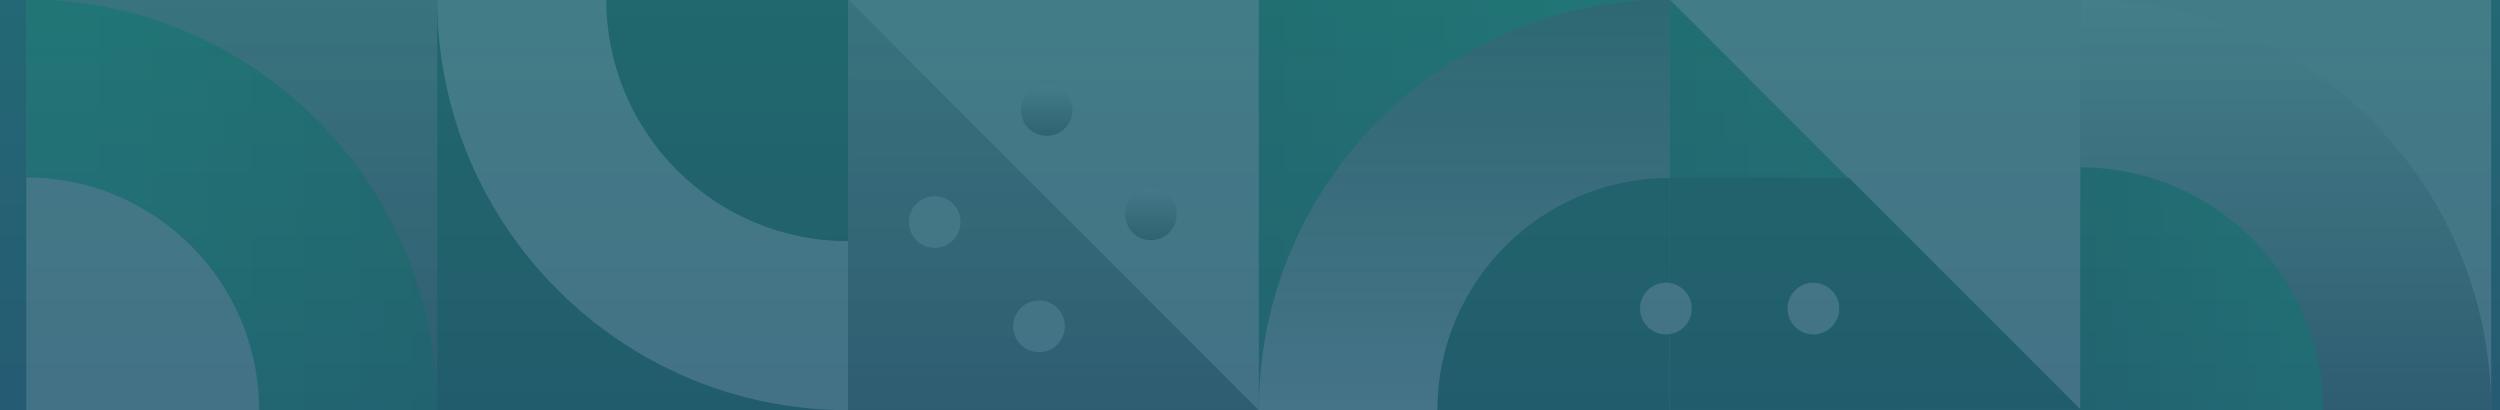 <svg width="1420" height="233" viewBox="0 0 1420 233" fill="none" xmlns="http://www.w3.org/2000/svg">
<rect x="0" y="0" width="1420" height="233" fill="#333333" stroke="none"/>
<g clip-path="url(#clip0_239_5636)">
<rect y="-1634" width="1420" height="1867" fill="url(#paint0_linear_239_5636)"/>
<g opacity="0.15">
<path d="M948.333 233L715 233L715 -0.378L948.333 -0.378L948.333 233Z" fill="url(#paint1_linear_239_5636)"/>
<path d="M1181.67 233L948.333 233L948.333 -0.378L1181.67 -0.378L1181.67 233Z" fill="#F4F4F4"/>
<path d="M1415 233L1181.67 233L1181.67 -0.378L1415 -0.378L1415 233Z" fill="#F4F4F4"/>
<path d="M1181.67 -233.756L1415 -233.756L1415 -0.378L1181.67 233L1181.67 -233.756Z" fill="#F4F4F4"/>
<path d="M948.333 -0.378L948.333 233L1181.67 233L948.333 -0.378Z" fill="url(#paint2_linear_239_5636)"/>
<path d="M948.333 -0.378C819.553 -0.378 715.001 104.194 715 233L948.332 233L948.333 -0.378Z" fill="url(#paint3_linear_239_5636)"/>
<path d="M948.333 101.057C875.533 101.057 816.416 160.186 816.415 233L948.333 233L948.333 101.057Z" fill="#0C6741"/>
<path d="M1181.67 233L1415 233C1415 104.194 1310.45 -0.378 1181.67 -0.378L1181.67 233Z" fill="url(#paint4_linear_239_5636)"/>
<path d="M1181.67 233L1319.56 233C1319.56 156.882 1257.77 95.083 1181.67 95.083L1181.67 233Z" fill="url(#paint5_linear_239_5636)"/>
<path d="M948.333 101.058L1050.23 101.058L1181.91 232.758L948.333 232.758L948.333 101.058Z" fill="#0C6741"/>
<path d="M946.224 160.597C954.327 160.597 960.896 167.167 960.896 175.272C960.896 183.377 954.327 189.947 946.224 189.947C938.121 189.947 931.552 183.377 931.552 175.272C931.552 167.167 938.121 160.597 946.224 160.597Z" fill="#F4F4F4"/>
<path d="M1030 160.597C1021.92 160.597 1015.33 167.188 1015.33 175.272C1015.33 183.356 1021.92 189.947 1030 189.947C1038.08 189.947 1044.67 183.356 1044.67 175.272C1044.67 167.188 1038.08 160.597 1030 160.597Z" fill="#F4F4F4"/>
<path d="M15 -0.378L15.001 -233.756L481.667 -233.756L481.667 233L15 233L15 -0.378Z" fill="url(#paint6_linear_239_5636)"/>
<path d="M15 -0.378L15 233.001L248.333 233.001C248.333 104.194 143.781 -0.378 15 -0.378Z" fill="url(#paint7_linear_239_5636)"/>
<path d="M15 100.796L15 233.001L147.179 233.001C147.179 160.037 87.949 100.796 15 100.796Z" fill="#F4F4F4"/>
<path d="M715 233L481.667 233L481.667 -0.378L715 -0.378L715 233Z" fill="#F4F4F4"/>
<path d="M715 233L248.334 -233.756L15.001 -233.756L481.667 233L715 233Z" fill="url(#paint8_linear_239_5636)"/>
<path d="M541.307 115.714C535.595 110.001 526.28 110.001 520.549 115.714C514.837 121.427 514.837 130.743 520.549 136.475C526.261 142.207 535.576 142.188 541.307 136.475C547.019 130.762 547.019 121.446 541.307 115.714Z" fill="#F4F4F4"/>
<path d="M600.555 174.955C594.843 169.242 585.528 169.242 579.798 174.955C574.086 180.668 574.085 189.984 579.797 195.716C585.509 201.429 594.824 201.429 600.536 195.716C606.248 190.003 606.248 180.686 600.536 174.973L600.555 174.955Z" fill="#F4F4F4"/>
<path d="M604.886 52.123C599.174 46.41 589.86 46.41 584.129 52.123C578.417 57.836 578.417 67.153 584.128 72.884C589.84 78.597 599.154 78.597 604.885 72.884C610.597 67.171 610.597 57.855 604.886 52.123Z" fill="url(#paint9_linear_239_5636)"/>
<path d="M664.115 111.383C658.403 105.669 649.089 105.669 643.358 111.383C637.646 117.096 637.646 126.412 643.357 132.144C649.069 137.857 658.383 137.857 664.095 132.144C669.807 126.431 669.808 117.114 664.096 111.401L664.115 111.383Z" fill="url(#paint10_linear_239_5636)"/>
<path d="M481.666 233L248.333 233L248.335 -0.378L481.667 -0.378L481.666 233Z" fill="#0C6741"/>
<path d="M481.667 -0.397L248.342 -0.397C248.337 128.41 352.882 232.982 481.658 232.982L481.667 -0.397Z" fill="#F4F4F4"/>
<path d="M481.662 136.961L481.667 -0.378L344.36 -0.378C344.357 75.48 405.822 136.961 481.662 136.961Z" fill="#0C6741"/>
</g>
</g>
<defs>
<linearGradient id="paint0_linear_239_5636" x1="710" y1="-1634" x2="710" y2="233" gradientUnits="userSpaceOnUse">
<stop stop-color="#17C37B"/>
<stop offset="1" stop-color="#255B73"/>
</linearGradient>
<linearGradient id="paint1_linear_239_5636" x1="921.786" y1="164.237" x2="715" y2="164.237" gradientUnits="userSpaceOnUse">
<stop stop-color="#17C37B"/>
<stop offset="1" stop-color="#12935D"/>
</linearGradient>
<linearGradient id="paint2_linear_239_5636" x1="1155.12" y1="164.237" x2="948.333" y2="164.237" gradientUnits="userSpaceOnUse">
<stop stop-color="#17C37B"/>
<stop offset="1" stop-color="#12935D"/>
</linearGradient>
<linearGradient id="paint3_linear_239_5636" x1="831.667" y1="-0.378" x2="831.667" y2="233" gradientUnits="userSpaceOnUse">
<stop stop-color="#686868"/>
<stop offset="1" stop-color="white"/>
</linearGradient>
<linearGradient id="paint4_linear_239_5636" x1="1298.33" y1="233" x2="1298.33" y2="-0.378" gradientUnits="userSpaceOnUse">
<stop stop-color="#686868"/>
<stop offset="1" stop-color="white"/>
</linearGradient>
<linearGradient id="paint5_linear_239_5636" x1="1303.87" y1="192.364" x2="1181.67" y2="192.364" gradientUnits="userSpaceOnUse">
<stop stop-color="#17C37B"/>
<stop offset="1" stop-color="#12935D"/>
</linearGradient>
<linearGradient id="paint6_linear_239_5636" x1="248.334" y1="233" x2="248.334" y2="-233.756" gradientUnits="userSpaceOnUse">
<stop stop-color="#686868"/>
<stop offset="1" stop-color="white"/>
</linearGradient>
<linearGradient id="paint7_linear_239_5636" x1="41.547" y1="68.385" x2="248.333" y2="68.386" gradientUnits="userSpaceOnUse">
<stop stop-color="#17C37B"/>
<stop offset="1" stop-color="#12935D"/>
</linearGradient>
<linearGradient id="paint8_linear_239_5636" x1="365" y1="233" x2="365" y2="-233.756" gradientUnits="userSpaceOnUse">
<stop stop-color="#686868"/>
<stop offset="1" stop-color="white"/>
</linearGradient>
<linearGradient id="paint9_linear_239_5636" x1="594.506" y1="77.169" x2="594.506" y2="47.838" gradientUnits="userSpaceOnUse">
<stop stop-color="#686868"/>
<stop offset="1" stop-color="white"/>
</linearGradient>
<linearGradient id="paint10_linear_239_5636" x1="653.726" y1="136.429" x2="653.726" y2="107.098" gradientUnits="userSpaceOnUse">
<stop stop-color="#686868"/>
<stop offset="1" stop-color="white"/>
</linearGradient>
<clipPath id="clip0_239_5636">
<rect width="1420" height="233" fill="white"/>
</clipPath>
</defs>
</svg>
